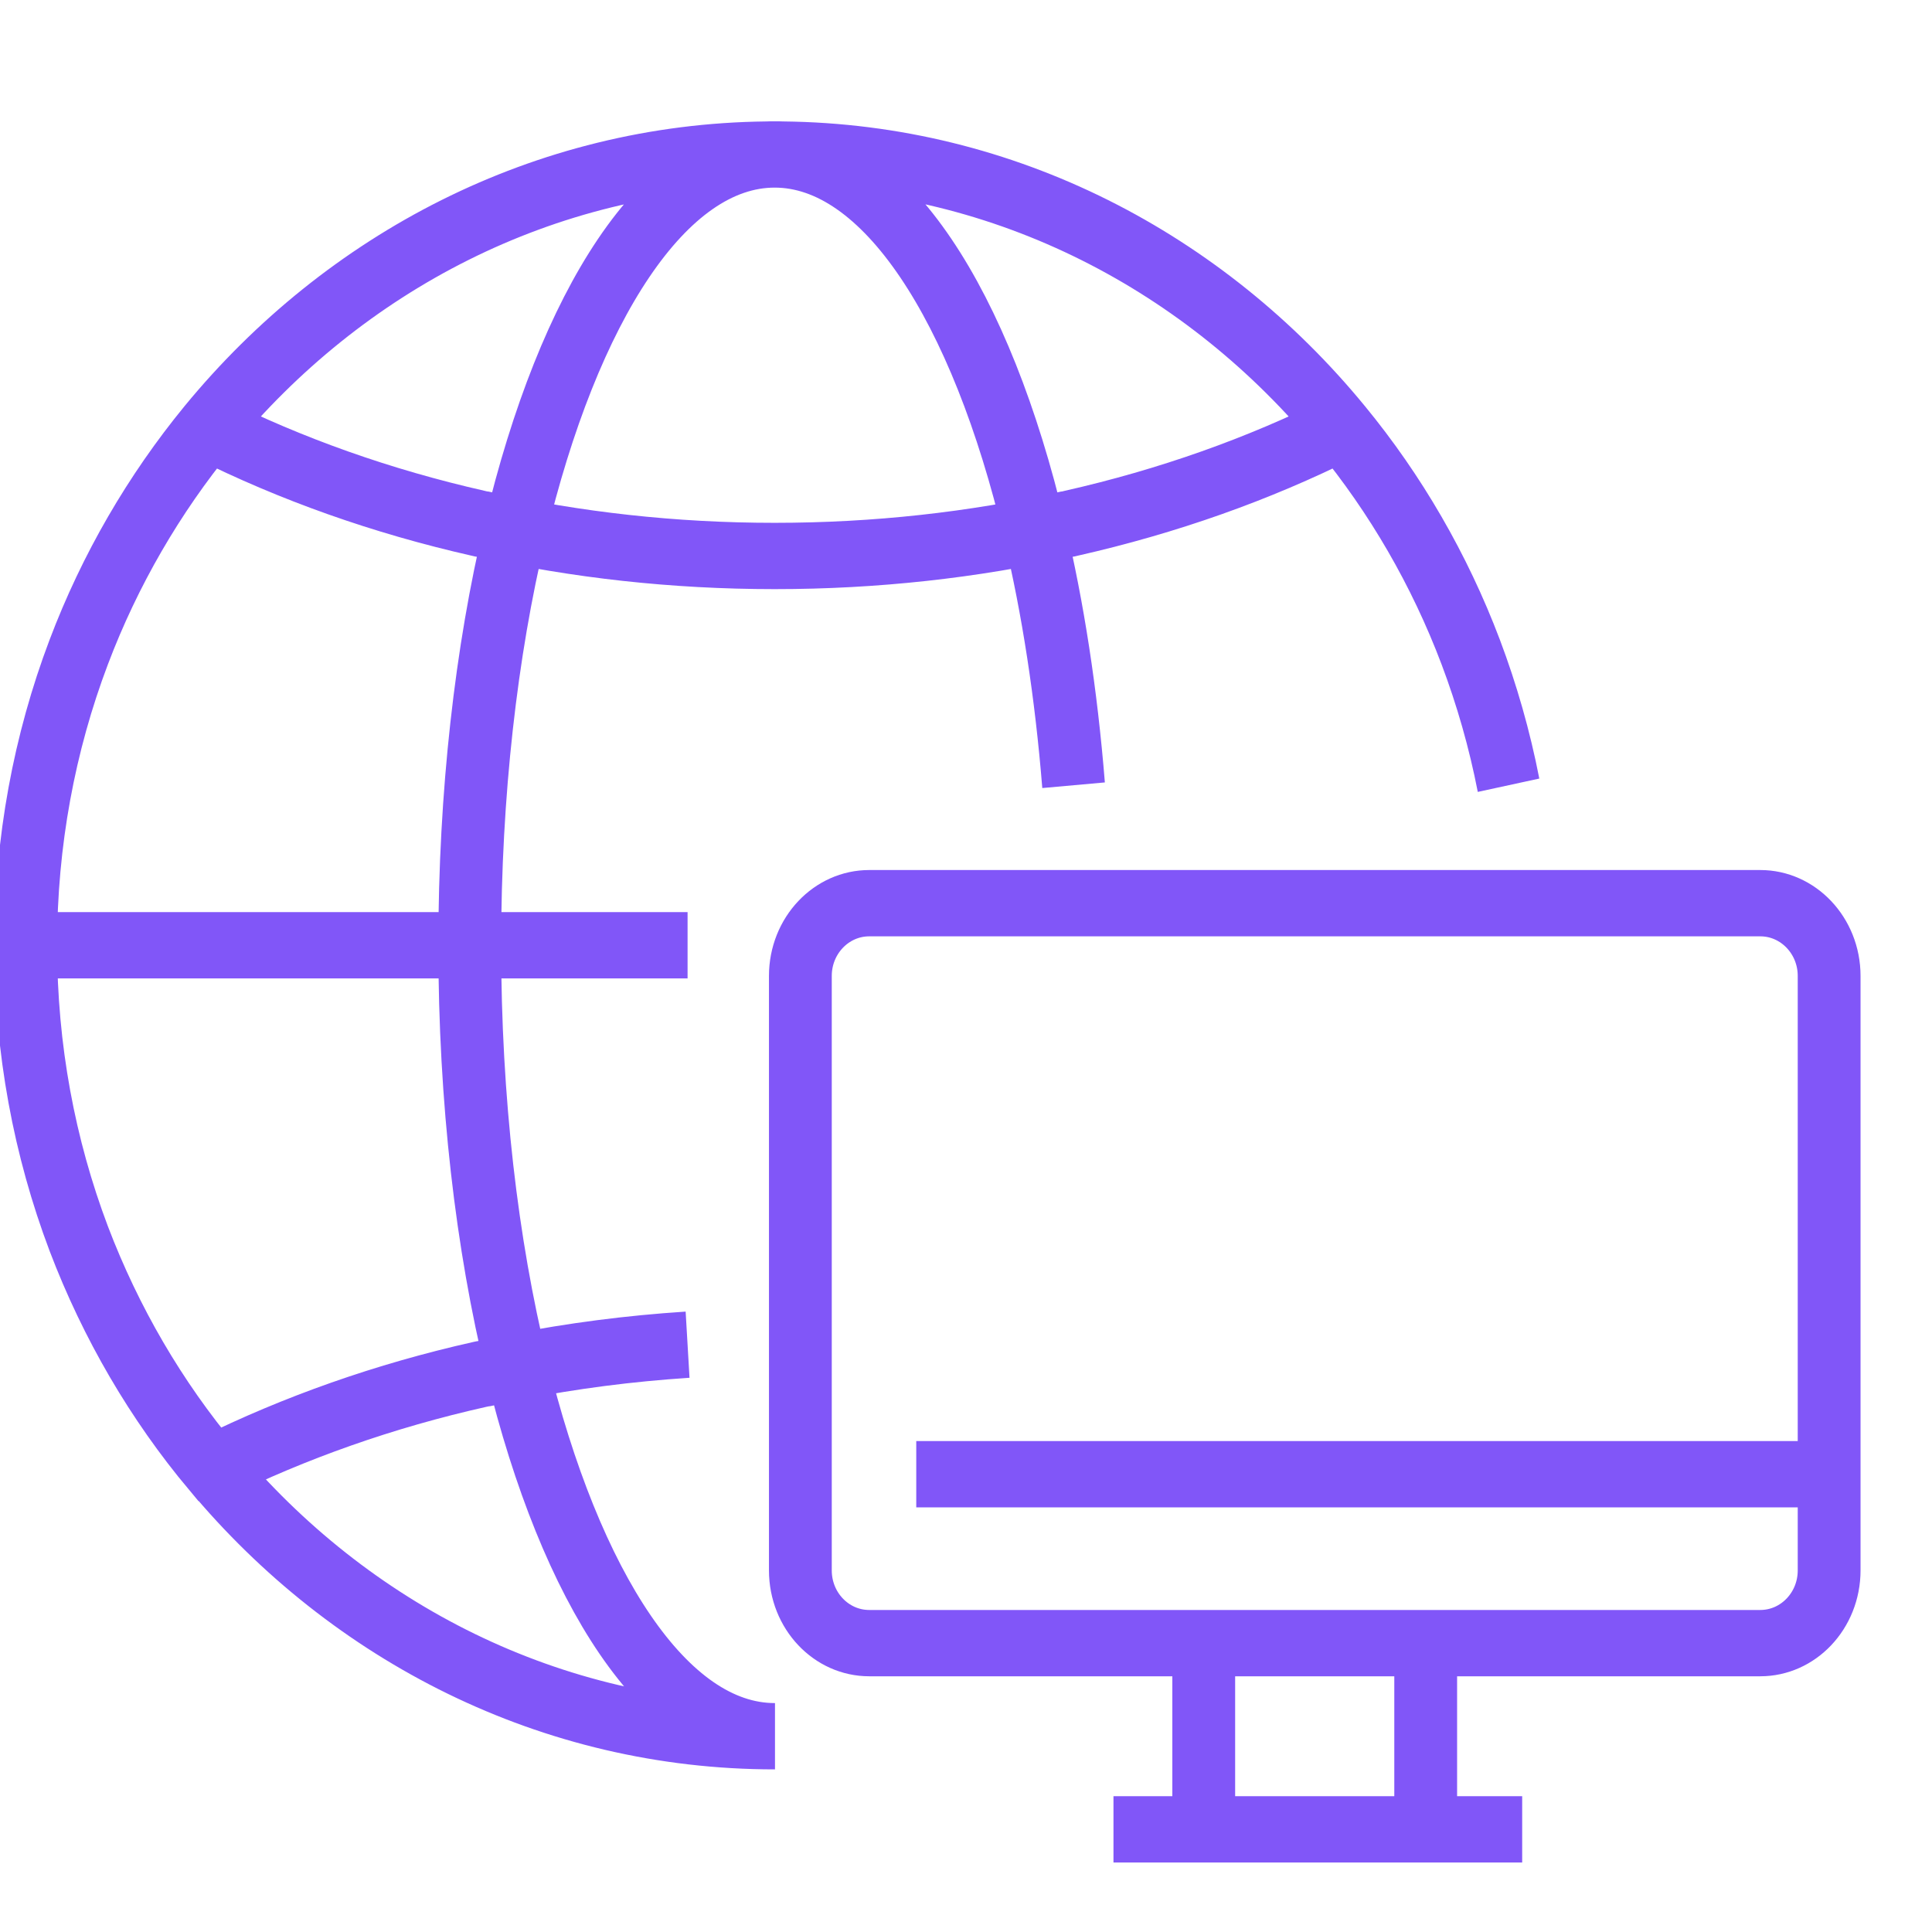 <?xml version="1.0" encoding="UTF-8" standalone="no"?>
<svg xmlns="http://www.w3.org/2000/svg" xmlns:xlink="http://www.w3.org/1999/xlink" xmlns:serif="http://www.serif.com/" width="100%" height="100%" viewBox="0 0 30 30" version="1.1" xml:space="preserve" style="fill-rule:evenodd;clip-rule:evenodd;stroke-miterlimit:10;">
    <g transform="matrix(1,0,0,1,-67,-99)">
        <g transform="matrix(0.985,0,0,1.04,79.034,102.844)">
            <path d="M0,22.227L-0.005,22.227C-3.536,22.227 -6.702,20.677 -8.862,18.222L-8.865,18.222C-9.753,17.218 -10.469,16.059 -10.976,14.797C-11.517,13.441 -11.812,11.965 -11.812,10.417C-11.812,8.872 -11.517,7.393 -10.976,6.04C-10.484,4.808 -9.787,3.678 -8.934,2.692C-6.791,0.222 -3.644,-1.353 -0.128,-1.388L-0.125,-1.388C-0.086,-1.39 -0.044,-1.39 -0.005,-1.39C0.037,-1.39 0.079,-1.39 0.121,-1.388L0.123,-1.388C3.639,-1.353 6.786,0.222 8.926,2.692C9.782,3.678 10.476,4.808 10.968,6.04C11.222,6.678 11.423,7.342 11.564,8.028M-8.933,2.692C-7.63,3.309 -6.202,3.79 -4.678,4.117C-4.65,4.124 -4.622,4.13 -4.593,4.133C-3.136,4.441 -1.598,4.605 -0.005,4.605C1.59,4.605 3.132,4.441 4.586,4.133C4.615,4.13 4.64,4.124 4.668,4.117C6.195,3.79 7.623,3.309 8.926,2.692M-1.378,16.381C-2.3,16.438 -3.198,16.548 -4.072,16.711C-4.237,16.743 -4.402,16.775 -4.564,16.809C-4.593,16.812 -4.623,16.819 -4.65,16.824C-6.158,17.144 -7.571,17.619 -8.862,18.222L-8.867,18.222M0,22.227L-0.005,22.227C-1.717,22.227 -3.221,20.025 -4.072,16.711C-4.542,14.888 -4.812,12.73 -4.812,10.417C-4.812,8.149 -4.552,6.028 -4.099,4.229C-3.253,0.856 -1.737,-1.39 -0.005,-1.39C1.727,-1.39 3.248,0.859 4.092,4.232C4.382,5.381 4.591,6.663 4.707,8.028M-11.62,10.417L-1.378,10.417M15.532,20.837L1.486,20.837C0.886,20.837 0.4,20.351 0.4,19.751L0.4,10.875C0.4,10.276 0.886,9.789 1.486,9.789L15.532,9.789C16.132,9.789 16.618,10.276 16.618,10.875L16.618,19.751C16.618,20.351 16.132,20.837 15.532,20.837ZM10.258,20.837L6.759,20.837L6.759,23.617L10.258,23.617L10.258,20.837ZM5.336,23.617L11.779,23.617M2.227,18.315L16.618,18.315" style="fill:none;fill-rule:nonzero;stroke:rgb(129,86,248);stroke-width:0.99px;"></path>
        </g>
    </g>
</svg>
